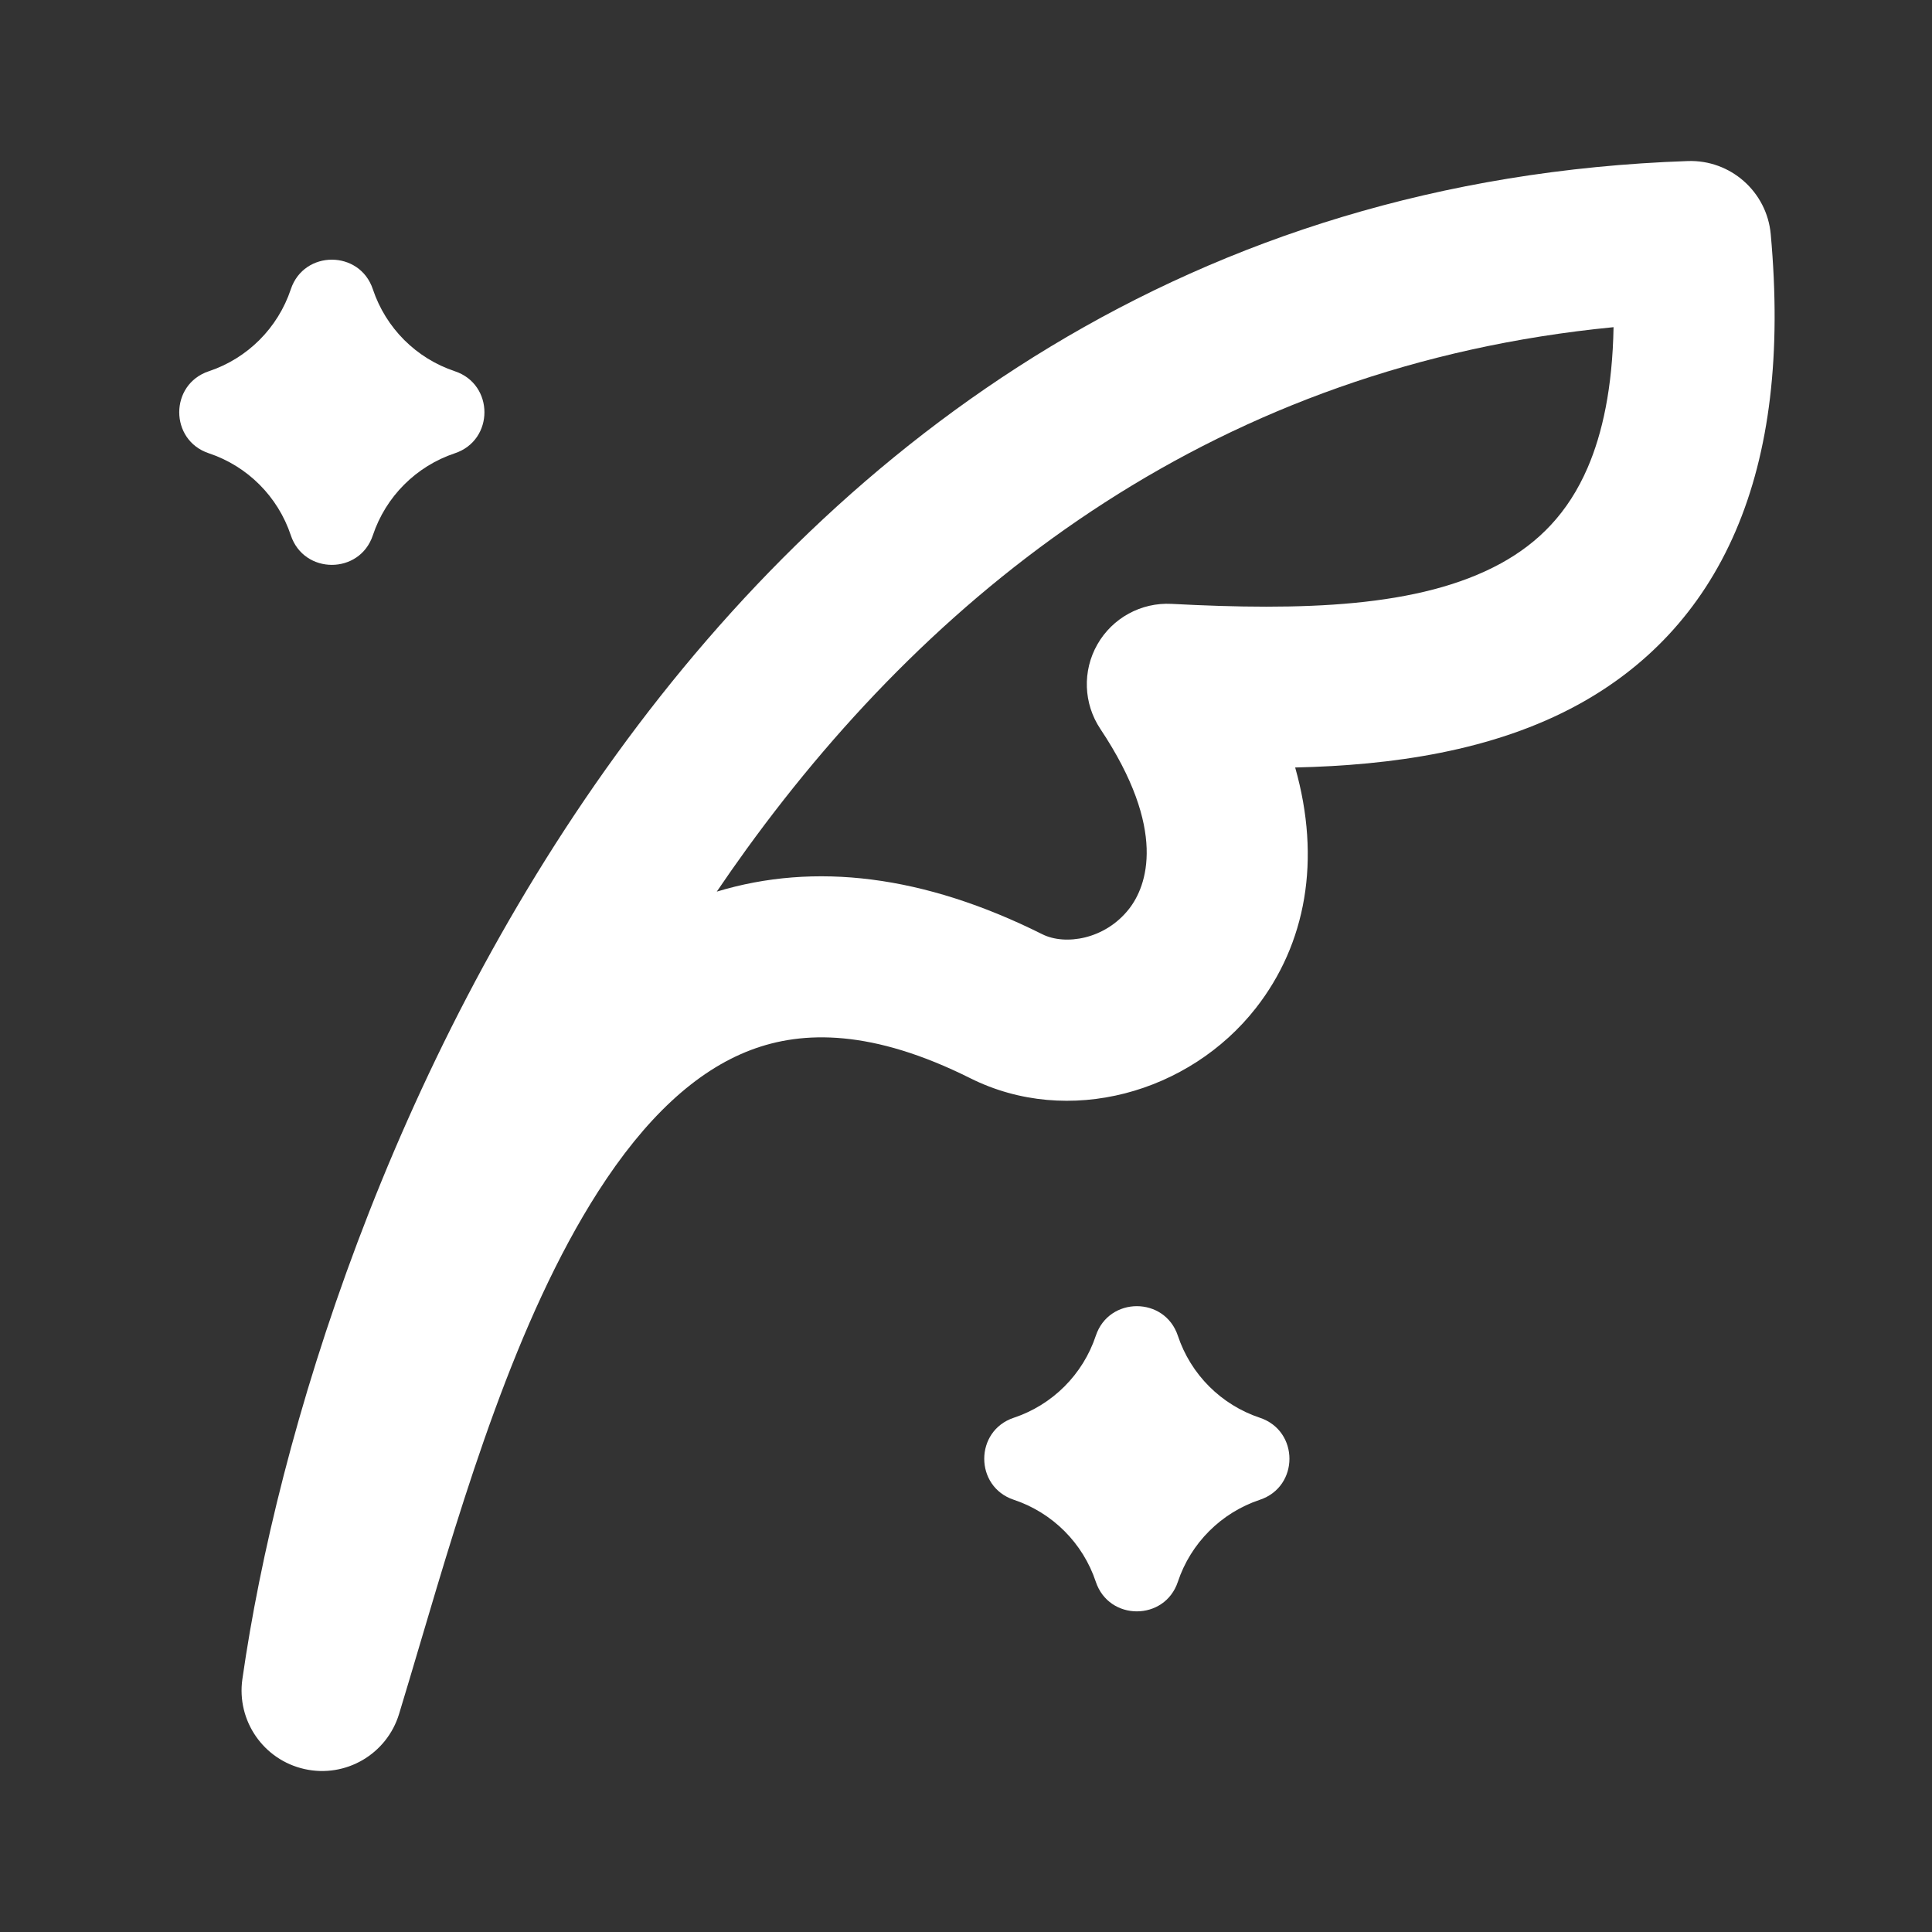 <svg width="64" height="64" viewBox="0 0 64 64" fill="none" xmlns="http://www.w3.org/2000/svg">
<rect x="0" y="0" width="64" height="64" fill="#333333" stroke="none"/>
<path fill-rule="evenodd" clip-rule="evenodd" d="M55.91 5.335C57.324 5.286 58.53 6.35 58.658 7.759C59.017 11.712 58.624 14.968 57.493 17.596C56.34 20.276 54.492 22.128 52.285 23.338C49.456 24.889 46.076 25.353 42.904 25.424C43.771 28.479 43.266 31.268 41.602 33.394C39.401 36.206 35.39 37.342 32.143 35.718C28.912 34.103 26.606 34.127 24.875 34.782C23.044 35.474 21.363 37.056 19.814 39.472C17.094 43.716 15.372 49.531 13.908 54.474C13.673 55.267 13.445 56.038 13.22 56.776C12.814 58.11 11.451 58.906 10.091 58.603C8.73 58.301 7.832 57.002 8.029 55.623C9.188 47.509 12.917 35.344 20.41 25.002C27.949 14.596 39.421 5.904 55.91 5.335ZM23.744 29.536C26.985 28.553 30.601 28.985 34.528 30.948C35.281 31.325 36.604 31.127 37.402 30.107C37.992 29.353 38.681 27.492 36.45 24.146C35.891 23.307 35.852 22.224 36.352 21.347C36.851 20.471 37.802 19.951 38.809 20.004C43.107 20.23 47.029 20.138 49.72 18.662C50.957 17.983 51.943 17.002 52.595 15.487C53.08 14.36 53.415 12.854 53.451 10.838C40.409 12.107 31.141 19.28 24.728 28.131C24.392 28.596 24.064 29.064 23.744 29.536Z" fill="white"/>
<path d="M9.634 17.733C9.206 16.45 8.2 15.443 6.917 15.015C5.611 14.58 5.611 12.733 6.917 12.298C8.2 11.871 9.206 10.864 9.634 9.581C10.069 8.276 11.916 8.276 12.351 9.581C12.779 10.864 13.785 11.871 15.068 12.298C16.374 12.733 16.374 14.58 15.068 15.015C13.785 15.443 12.779 16.45 12.351 17.733C11.916 19.038 10.069 19.038 9.634 17.733Z" fill="white"/>
<path d="M33.583 49.682C34.866 50.11 35.873 51.117 36.3 52.399C36.736 53.705 38.583 53.705 39.018 52.399C39.445 51.117 40.452 50.11 41.735 49.682C43.041 49.247 43.041 47.4 41.735 46.965C40.452 46.537 39.445 45.531 39.018 44.248C38.583 42.942 36.736 42.942 36.3 44.248C35.873 45.531 34.866 46.537 33.583 46.965C32.278 47.4 32.278 49.247 33.583 49.682Z" fill="white"/>
</svg>
